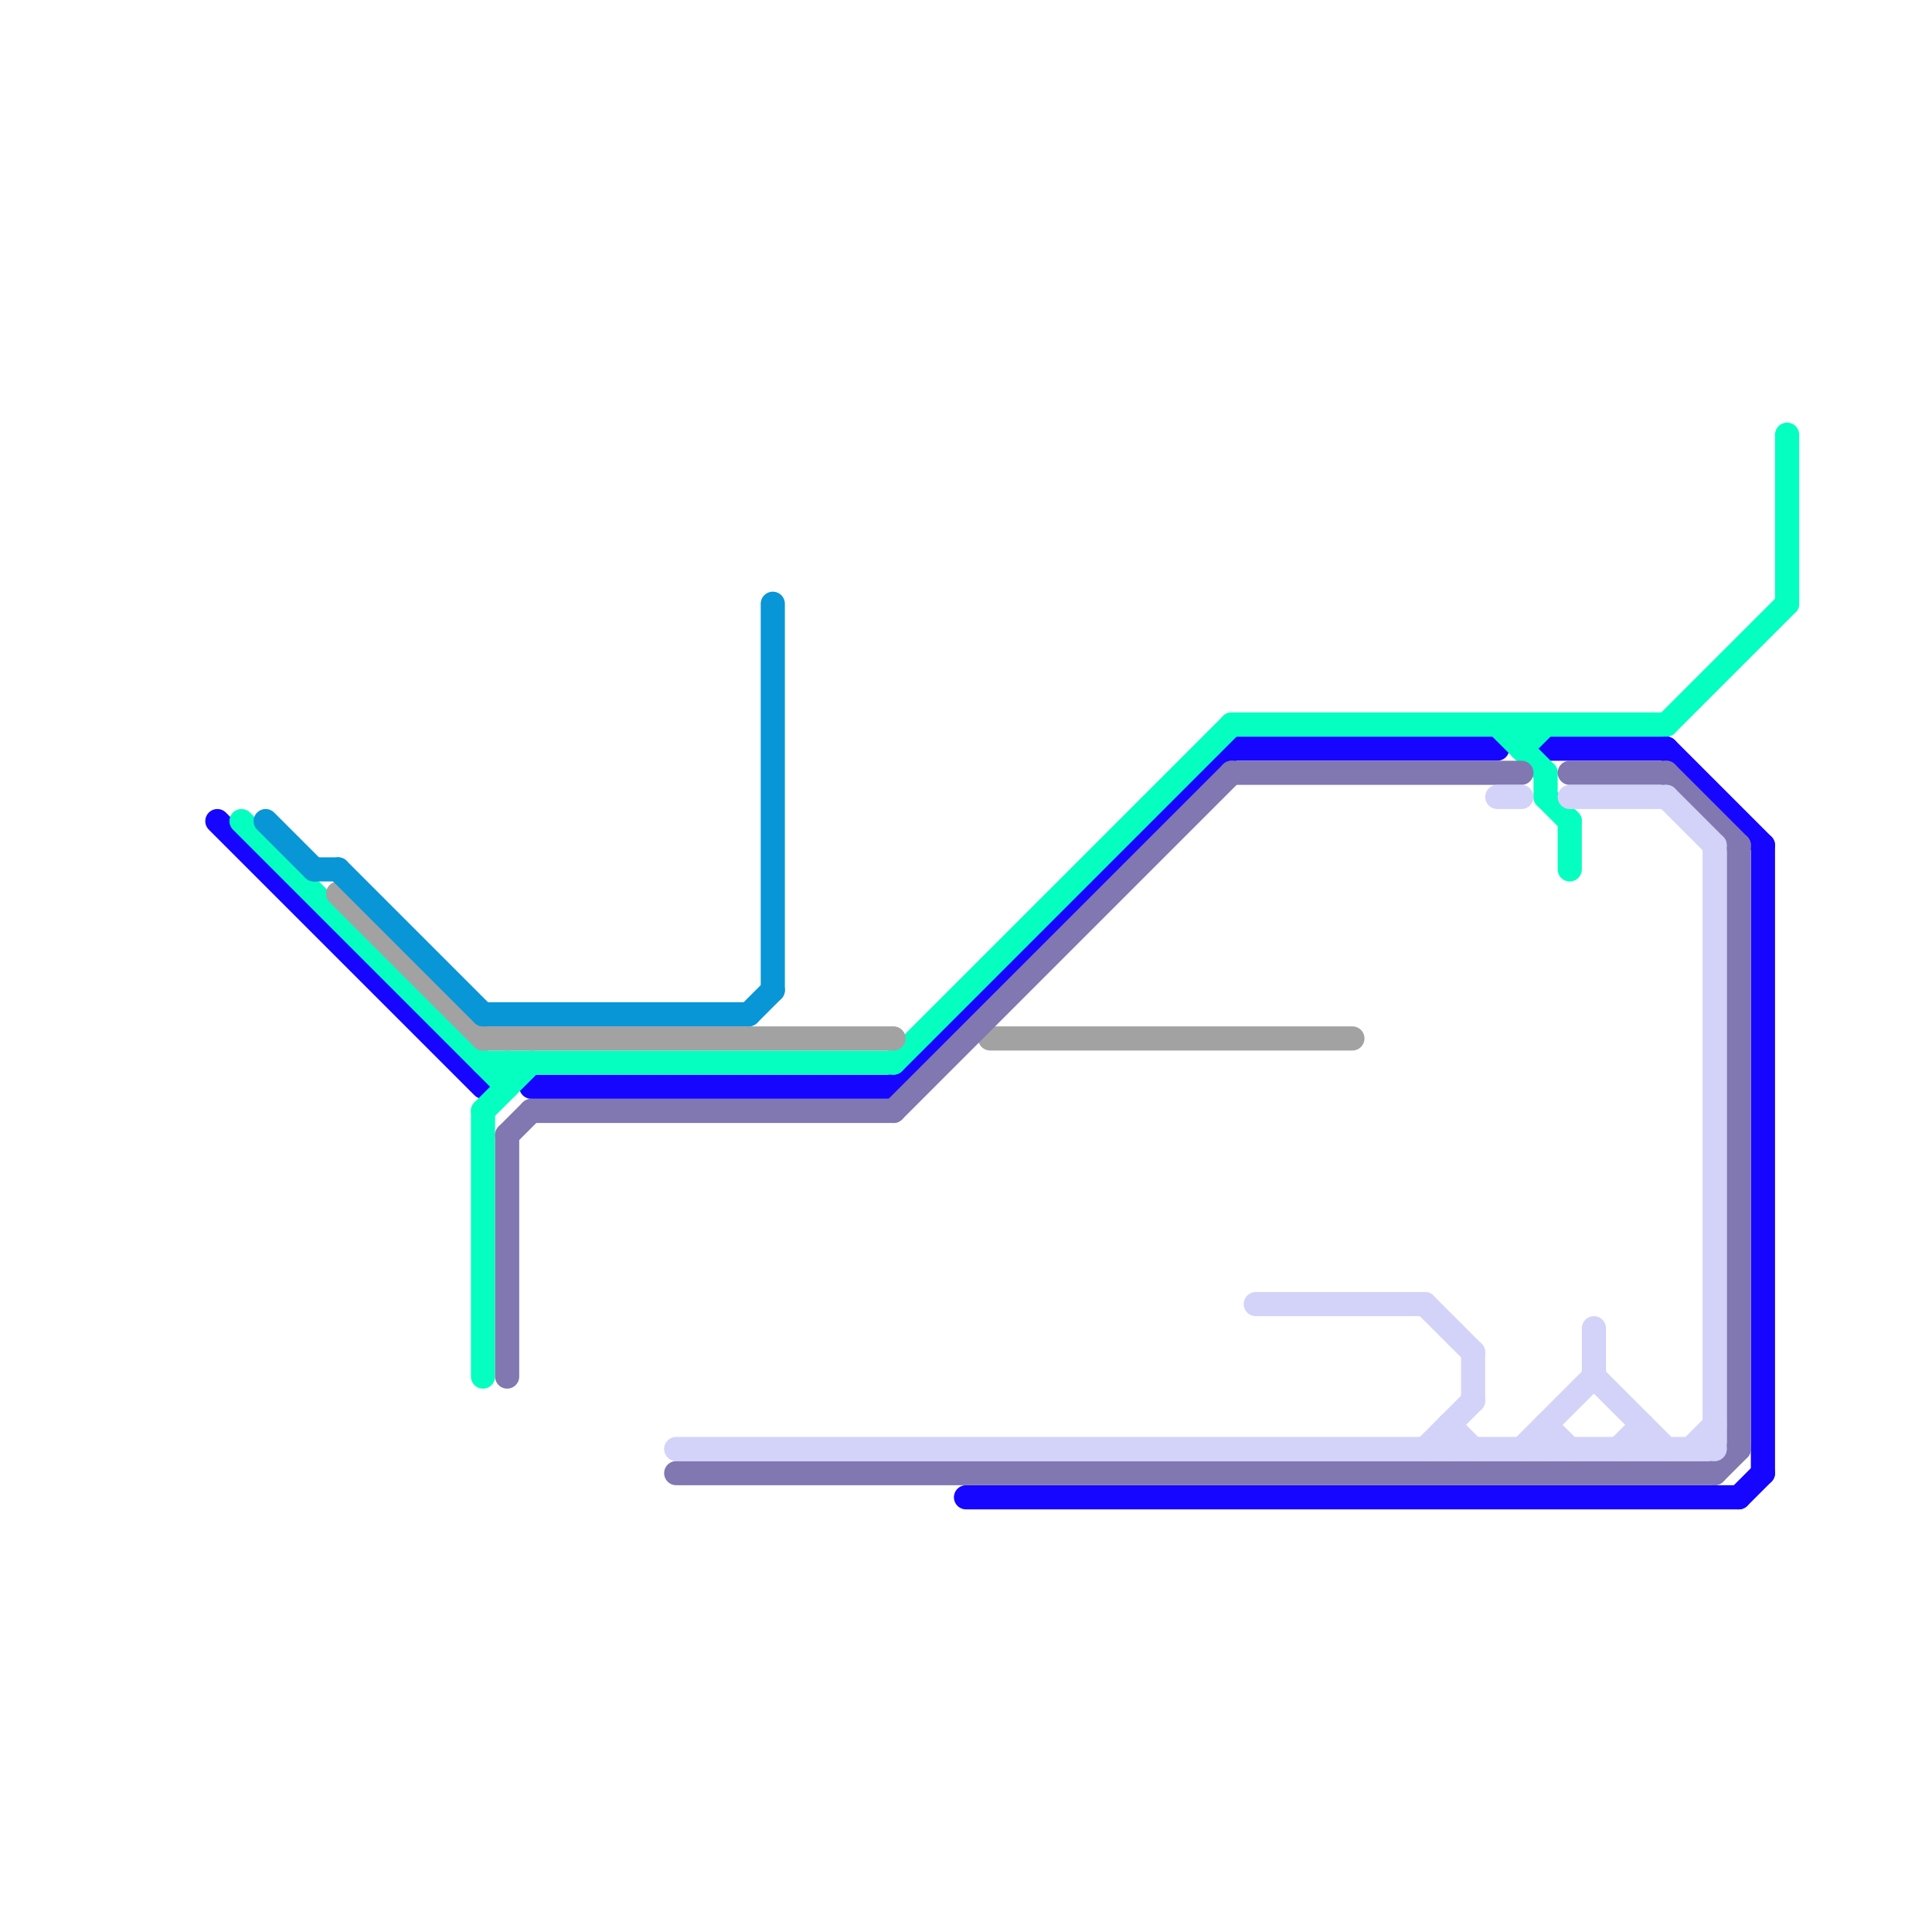 
<svg version="1.1" xmlns="http://www.w3.org/2000/svg" viewBox="0 0 80 80">
<style>text { font: 1px Helvetica; font-weight: 600; white-space: pre; dominant-baseline: central; } line { stroke-width: 1; fill: none; stroke-linecap: round; stroke-linejoin: round; } .c0 { stroke: #1605ff } .c1 { stroke: #05ffc1 } .c2 { stroke: #a2a2a2 } .c3 { stroke: #8177b1 } .c4 { stroke: #0896d7 } .c5 { stroke: #d3d2f9 } .w1 { stroke-width: 1; }</style><defs><g id="wm-xf"><circle r="1.2" fill="#000"/><circle r="0.9" fill="#fff"/><circle r="0.6" fill="#000"/><circle r="0.3" fill="#fff"/></g><g id="wm"><circle r="0.6" fill="#000"/><circle r="0.3" fill="#fff"/></g><g id="csm-0896d7"><circle r="0.4" fill="#0896d7"/><circle r="0.2" fill="#fff"/></g><g id="csm-8177b1"><circle r="0.4" fill="#8177b1"/><circle r="0.2" fill="#fff"/></g><g id="csm-1605ff"><circle r="0.4" fill="#1605ff"/><circle r="0.2" fill="#fff"/></g></defs><line class="c0 " x1="40" y1="62" x2="72" y2="62"/><line class="c0 " x1="64" y1="31" x2="69" y2="31"/><line class="c0 " x1="22" y1="45" x2="37" y2="45"/><line class="c0 " x1="72" y1="62" x2="73" y2="61"/><line class="c0 " x1="51" y1="31" x2="62" y2="31"/><line class="c0 " x1="73" y1="35" x2="73" y2="61"/><line class="c0 " x1="37" y1="45" x2="51" y2="31"/><line class="c0 " x1="9" y1="34" x2="20" y2="45"/><line class="c0 " x1="69" y1="31" x2="73" y2="35"/><line class="c1 " x1="10" y1="34" x2="21" y2="45"/><line class="c1 " x1="21" y1="44" x2="21" y2="45"/><line class="c1 " x1="69" y1="30" x2="74" y2="25"/><line class="c1 " x1="64" y1="32" x2="64" y2="33"/><line class="c1 " x1="20" y1="46" x2="22" y2="44"/><line class="c1 " x1="20" y1="46" x2="20" y2="57"/><line class="c1 " x1="64" y1="33" x2="65" y2="34"/><line class="c1 " x1="63" y1="31" x2="64" y2="30"/><line class="c1 " x1="51" y1="30" x2="69" y2="30"/><line class="c1 " x1="20" y1="44" x2="37" y2="44"/><line class="c1 " x1="62" y1="30" x2="64" y2="32"/><line class="c1 " x1="65" y1="34" x2="65" y2="36"/><line class="c1 " x1="63" y1="30" x2="63" y2="31"/><line class="c1 " x1="74" y1="18" x2="74" y2="25"/><line class="c1 " x1="37" y1="44" x2="51" y2="30"/><line class="c2 " x1="14" y1="37" x2="20" y2="43"/><line class="c2 " x1="20" y1="43" x2="37" y2="43"/><line class="c2 " x1="41" y1="43" x2="56" y2="43"/><line class="c3 " x1="28" y1="61" x2="71" y2="61"/><line class="c3 " x1="69" y1="32" x2="72" y2="35"/><line class="c3 " x1="37" y1="46" x2="51" y2="32"/><line class="c3 " x1="22" y1="46" x2="37" y2="46"/><line class="c3 " x1="21" y1="47" x2="21" y2="57"/><line class="c3 " x1="72" y1="35" x2="72" y2="60"/><line class="c3 " x1="65" y1="32" x2="69" y2="32"/><line class="c3 " x1="71" y1="61" x2="72" y2="60"/><line class="c3 " x1="21" y1="47" x2="22" y2="46"/><line class="c3 " x1="51" y1="32" x2="63" y2="32"/><line class="c4 " x1="20" y1="42" x2="31" y2="42"/><line class="c4 " x1="11" y1="34" x2="13" y2="36"/><line class="c4 " x1="13" y1="36" x2="14" y2="36"/><line class="c4 " x1="31" y1="42" x2="32" y2="41"/><line class="c4 " x1="14" y1="36" x2="20" y2="42"/><line class="c4 " x1="32" y1="25" x2="32" y2="41"/><line class="c5 " x1="52" y1="54" x2="59" y2="54"/><line class="c5 " x1="66" y1="55" x2="66" y2="57"/><line class="c5 " x1="68" y1="59" x2="68" y2="60"/><line class="c5 " x1="70" y1="60" x2="71" y2="59"/><line class="c5 " x1="64" y1="59" x2="64" y2="60"/><line class="c5 " x1="60" y1="59" x2="60" y2="60"/><line class="c5 " x1="59" y1="54" x2="61" y2="56"/><line class="c5 " x1="62" y1="33" x2="63" y2="33"/><line class="c5 " x1="67" y1="60" x2="68" y2="59"/><line class="c5 " x1="28" y1="60" x2="71" y2="60"/><line class="c5 " x1="64" y1="59" x2="65" y2="60"/><line class="c5 " x1="65" y1="33" x2="69" y2="33"/><line class="c5 " x1="66" y1="57" x2="69" y2="60"/><line class="c5 " x1="71" y1="35" x2="71" y2="60"/><line class="c5 " x1="60" y1="59" x2="61" y2="60"/><line class="c5 " x1="69" y1="33" x2="71" y2="35"/><line class="c5 " x1="59" y1="60" x2="61" y2="58"/><line class="c5 " x1="61" y1="56" x2="61" y2="58"/><line class="c5 " x1="63" y1="60" x2="66" y2="57"/>
</svg>

